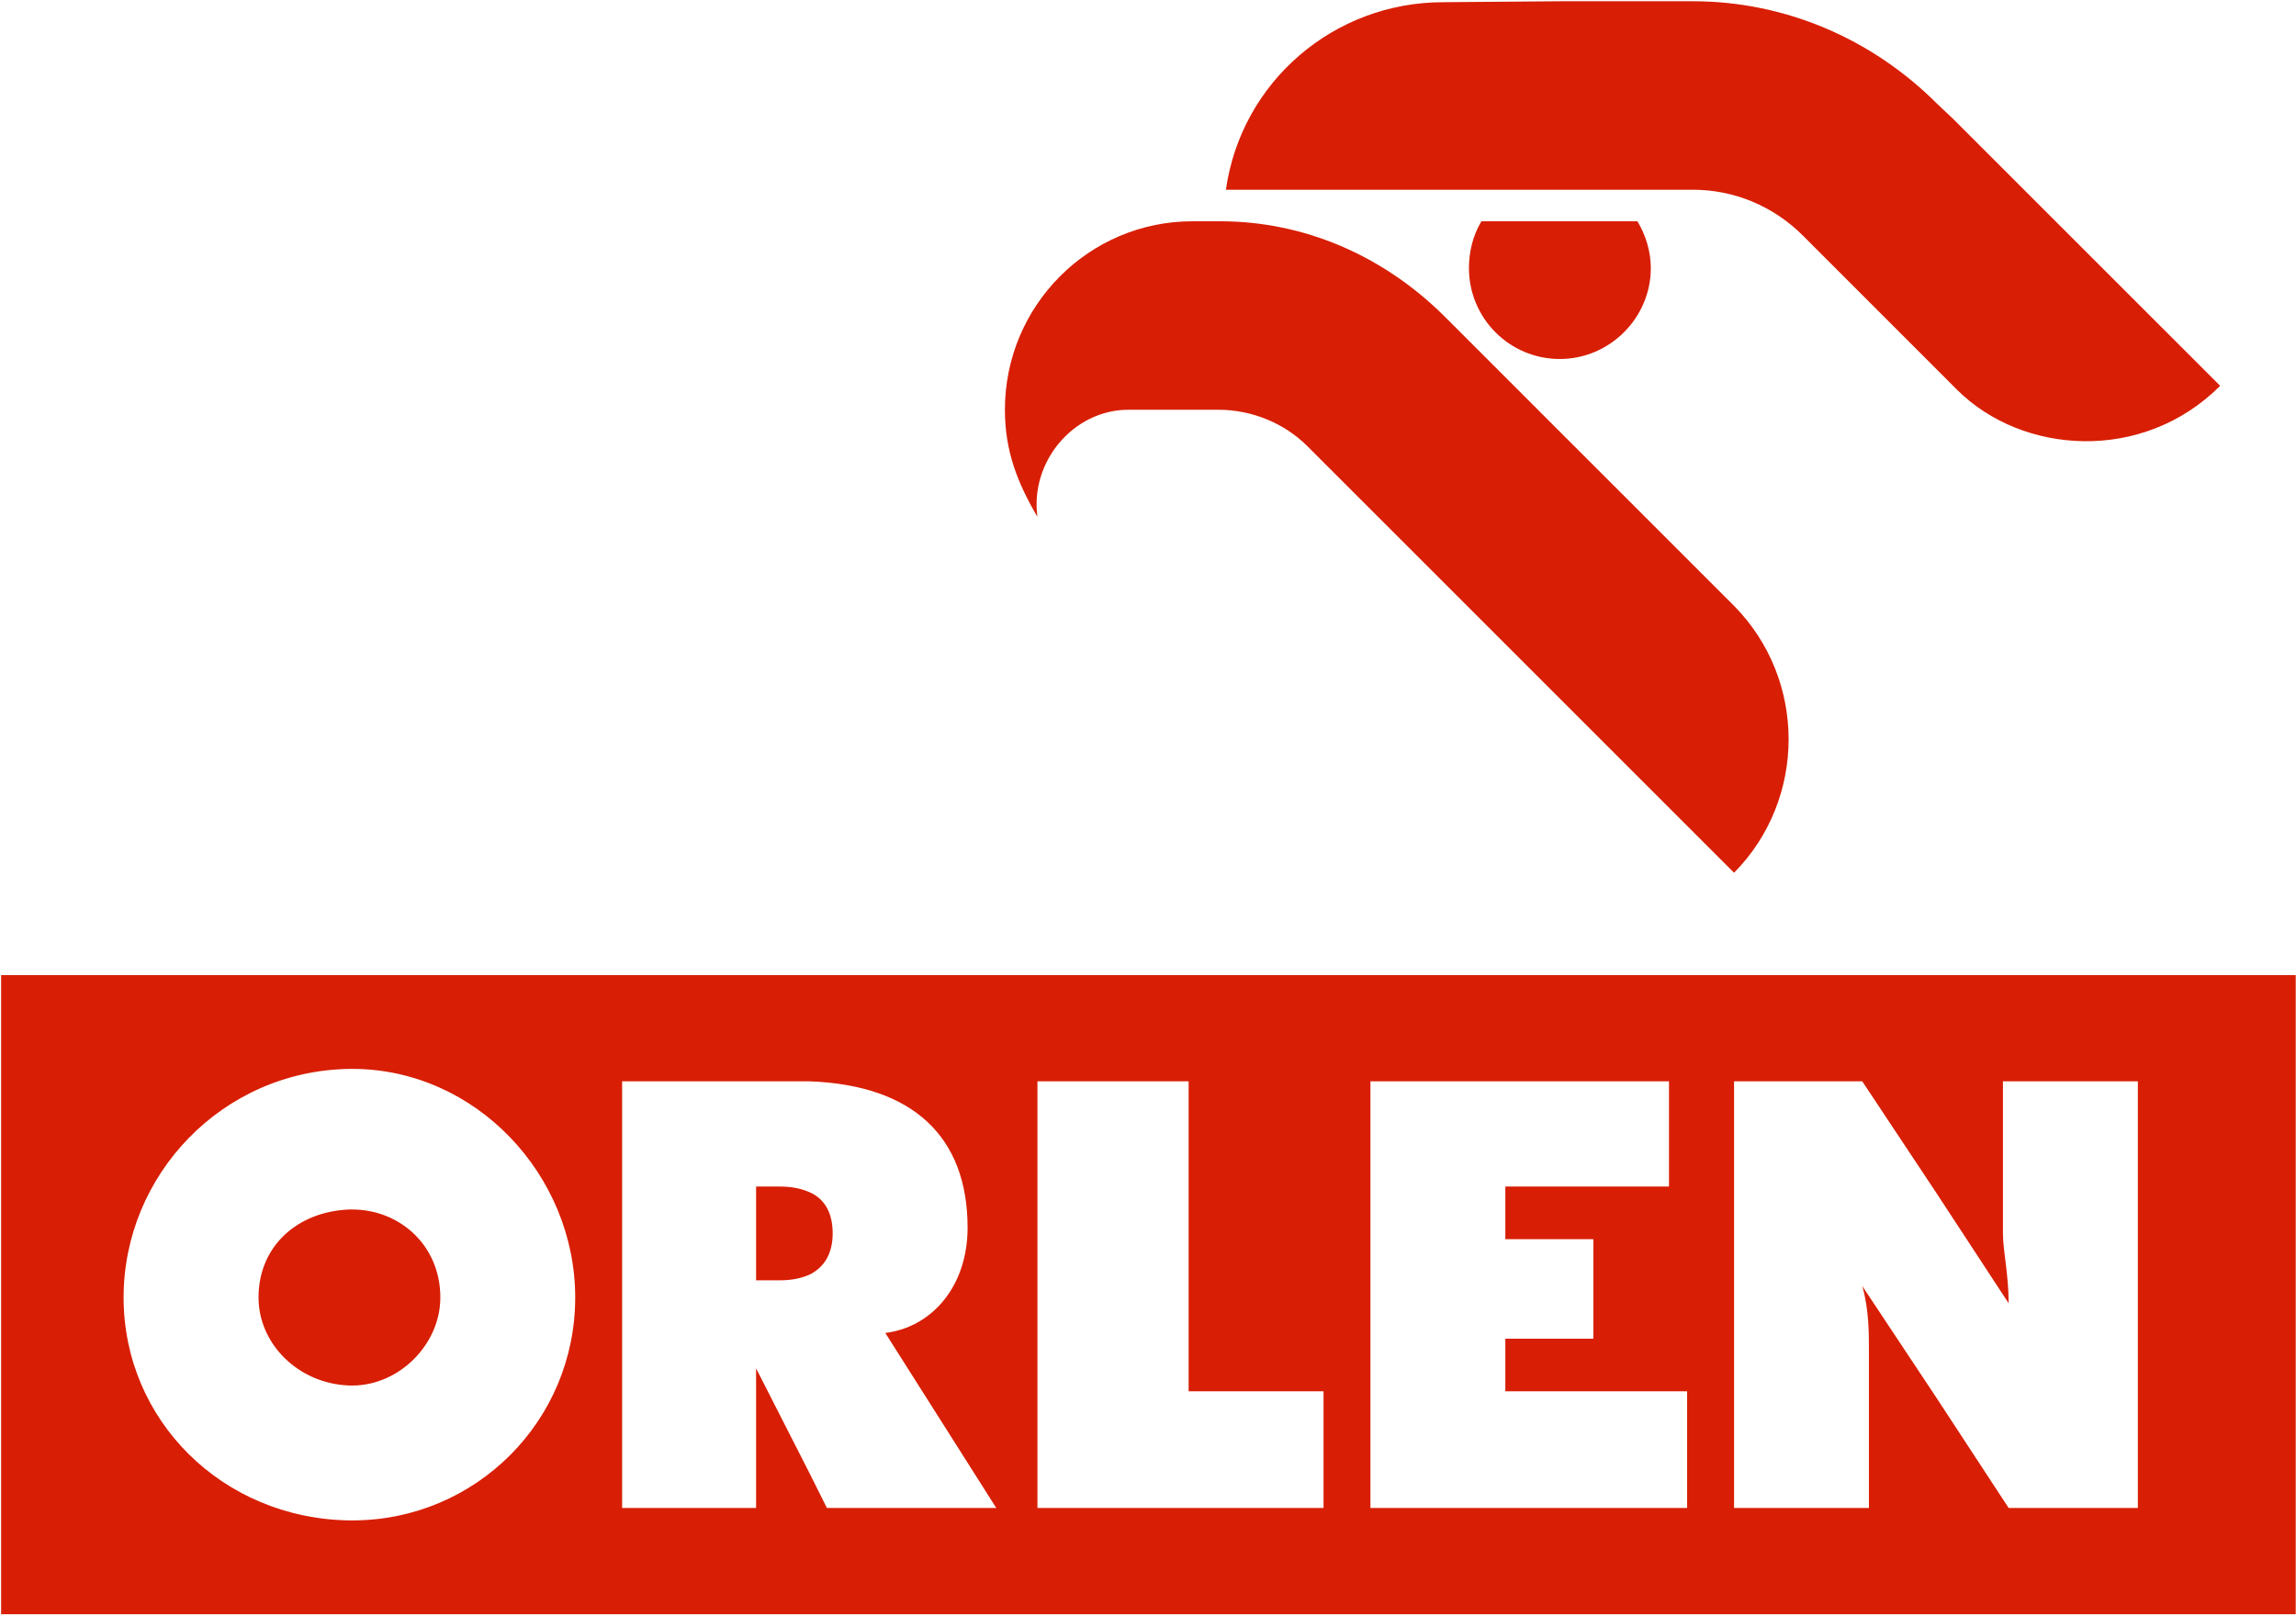 <?xml version="1.0" encoding="UTF-8"?>
<svg width="125px" height="88px" viewBox="0 0 125 88" version="1.1" xmlns="http://www.w3.org/2000/svg" xmlns:xlink="http://www.w3.org/1999/xlink">
    <title>ORLEN 88</title>
    <defs>
        <filter color-interpolation-filters="auto" id="filter-1">
            <feColorMatrix in="SourceGraphic" type="matrix" values="0 0 0 0 0.847 0 0 0 0 0.118 0 0 0 0 0.016 0 0 0 1 0"></feColorMatrix>
        </filter>
    </defs>
    <g id="ORLEN-88" stroke="none" stroke-width="1" fill="none" fill-rule="evenodd">
        <g id="Orlen_Logo" transform="translate(0, 0)" filter="url(#filter-1)">
            <g transform="translate(0.061, 0.068)">
                <path d="M89.813,14.534 C89.813,13.647 89.551,12.764 89.085,11.982 L80.591,11.982 C80.122,12.764 79.912,13.647 79.912,14.534 C79.912,17.243 82.101,19.481 84.863,19.481 C87.573,19.481 89.813,17.243 89.813,14.534" id="path2542" fill="#D81E04" fill-rule="nonzero"></path>
                <path d="M84.863,23.443 L78.509,17.088 C75.224,13.856 70.952,11.982 66.368,11.982 L64.86,11.982 C59.232,11.982 54.649,16.566 54.649,22.245 C54.649,24.483 55.323,26.205 56.42,28.078 C56.004,25.059 58.398,22.245 61.367,22.245 L66.266,22.245 C68.088,22.245 69.859,22.973 71.11,24.223 L94.345,47.458 C98.305,43.448 98.305,36.936 94.345,32.923 L84.863,23.443" id="path2546" fill="#D81E04" fill-rule="nonzero"></path>
                <path d="M106.275,6.409 L105.39,5.574 C101.847,2.03 97.106,0 92.105,0 L84.863,0 L78.509,0.052 C72.568,0.052 67.516,4.375 66.68,10.264 L92.105,10.264 C94.345,10.264 96.482,11.149 98.097,12.764 L106.482,21.152 C110.026,24.695 116.591,25.162 120.81,20.943 L106.275,6.409" id="path2550" fill="#D81E04" fill-rule="nonzero"></path>
                <path d="M19.118,65.796 L18.962,65.796 C16.15,65.901 14.014,67.776 14.014,70.588 C14.014,73.092 16.15,75.278 18.962,75.381 L19.118,75.381 C21.672,75.381 23.912,73.141 23.912,70.588 C23.912,67.724 21.672,65.796 19.118,65.796" id="path2554" fill="#D81E04" fill-rule="nonzero"></path>
                <path d="M44.022,64.859 C43.55,64.651 43.03,64.546 42.406,64.546 L41.102,64.546 L41.102,69.652 L42.406,69.652 C43.03,69.652 43.55,69.546 44.022,69.338 C44.853,68.923 45.272,68.141 45.272,67.1 C45.272,66.004 44.853,65.224 44.022,64.859" id="path2558" fill="#D81E04" fill-rule="nonzero"></path>
                <path d="M105.336,53.033 L0,53.033 L0,87.834 L124.924,87.834 L124.924,53.033 L105.336,53.033 Z M19.118,82.727 L18.962,82.727 C12.033,82.624 6.668,77.257 6.668,70.588 C6.668,63.921 12.033,58.242 18.962,58.139 L19.118,58.139 C25.84,58.139 31.255,63.921 31.255,70.588 C31.255,77.308 25.84,82.727 19.118,82.727 M44.958,82.05 L44.022,80.177 L41.102,74.445 L41.102,82.05 L33.809,82.05 L33.809,58.816 L43.342,58.816 L44.022,58.816 C49.647,59.024 52.617,61.839 52.617,66.786 C52.617,69.963 50.689,72.205 48.136,72.518 L54.179,82.05 L44.958,82.05 Z M71.996,82.05 L56.42,82.05 L56.42,58.816 L64.651,58.816 L64.651,75.695 L71.996,75.695 L71.996,82.05 Z M91.79,82.05 L74.549,82.05 L74.549,58.816 L90.803,58.816 L90.803,64.546 L81.893,64.546 L81.893,67.413 L86.686,67.413 L86.686,72.832 L81.893,72.832 L81.893,75.695 L91.79,75.695 L91.79,82.05 Z M116.33,82.05 L109.295,82.05 L105.336,76.006 L101.325,69.963 C101.688,71.215 101.688,72.518 101.688,73.455 L101.688,82.05 L94.345,82.05 L94.345,58.816 L101.325,58.816 L105.336,64.859 L109.295,70.903 C109.295,69.338 108.984,68.036 108.984,67.1 L108.984,66.421 L108.984,58.816 L116.33,58.816 L116.33,82.05" id="path2562" fill="#D81E04" fill-rule="nonzero"></path>
            </g>
        </g>
    </g>
</svg>
